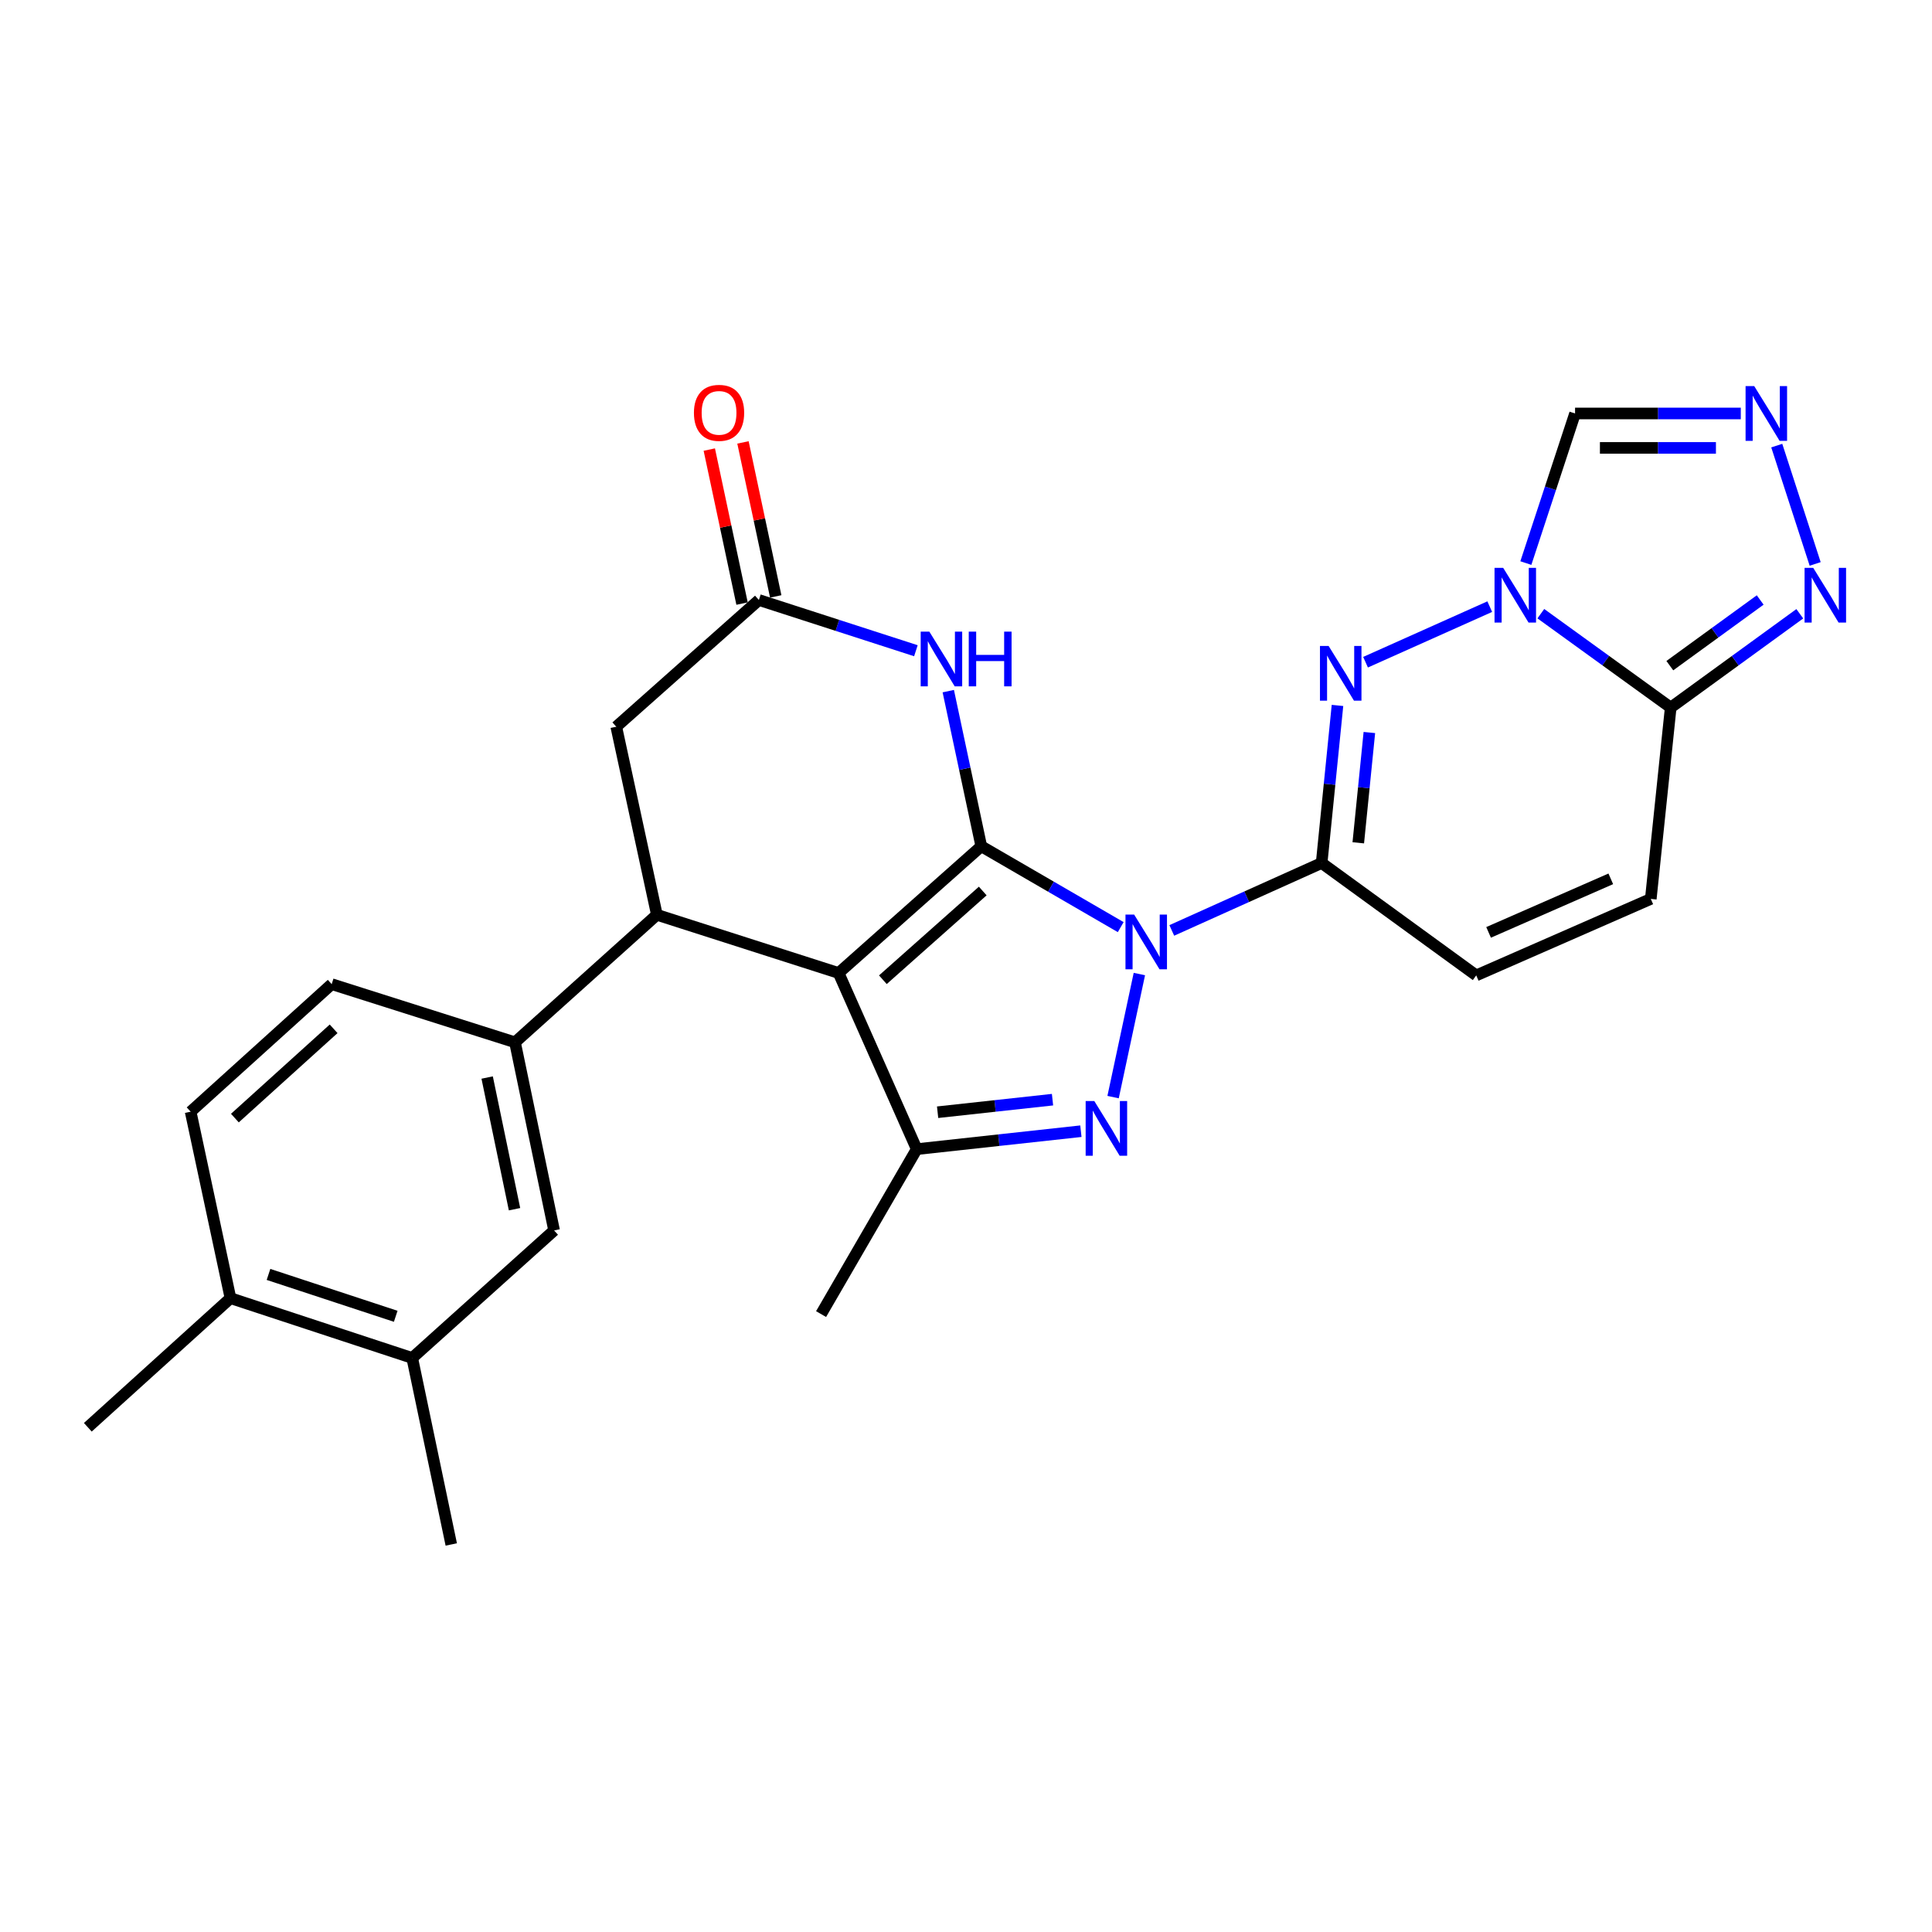 <?xml version='1.0' encoding='iso-8859-1'?>
<svg version='1.1' baseProfile='full'
              xmlns='http://www.w3.org/2000/svg'
                      xmlns:rdkit='http://www.rdkit.org/xml'
                      xmlns:xlink='http://www.w3.org/1999/xlink'
                  xml:space='preserve'
width='1000px' height='1000px' viewBox='0 0 1000 1000'>
<!-- END OF HEADER -->
<rect style='opacity:1.0;fill:#FFFFFF;stroke:none' width='1000' height='1000' x='0' y='0'> </rect>
<path class='bond-0' d='M 507.911,438.023 L 543.995,458.951' style='fill:none;fill-rule:evenodd;stroke:#000000;stroke-width:6px;stroke-linecap:butt;stroke-linejoin:miter;stroke-opacity:1' />
<path class='bond-0' d='M 543.995,458.951 L 580.08,479.878' style='fill:none;fill-rule:evenodd;stroke:#0000FF;stroke-width:6px;stroke-linecap:butt;stroke-linejoin:miter;stroke-opacity:1' />
<path class='bond-1' d='M 507.911,438.023 L 434.059,503.627' style='fill:none;fill-rule:evenodd;stroke:#000000;stroke-width:6px;stroke-linecap:butt;stroke-linejoin:miter;stroke-opacity:1' />
<path class='bond-1' d='M 508.669,461.188 L 456.973,507.11' style='fill:none;fill-rule:evenodd;stroke:#000000;stroke-width:6px;stroke-linecap:butt;stroke-linejoin:miter;stroke-opacity:1' />
<path class='bond-7' d='M 507.911,438.023 L 499.369,397.876' style='fill:none;fill-rule:evenodd;stroke:#000000;stroke-width:6px;stroke-linecap:butt;stroke-linejoin:miter;stroke-opacity:1' />
<path class='bond-7' d='M 499.369,397.876 L 490.827,357.73' style='fill:none;fill-rule:evenodd;stroke:#0000FF;stroke-width:6px;stroke-linecap:butt;stroke-linejoin:miter;stroke-opacity:1' />
<path class='bond-2' d='M 589.736,504.166 L 576.134,567.86' style='fill:none;fill-rule:evenodd;stroke:#0000FF;stroke-width:6px;stroke-linecap:butt;stroke-linejoin:miter;stroke-opacity:1' />
<path class='bond-3' d='M 606.516,481.586 L 645.298,464.136' style='fill:none;fill-rule:evenodd;stroke:#0000FF;stroke-width:6px;stroke-linecap:butt;stroke-linejoin:miter;stroke-opacity:1' />
<path class='bond-3' d='M 645.298,464.136 L 684.079,446.686' style='fill:none;fill-rule:evenodd;stroke:#000000;stroke-width:6px;stroke-linecap:butt;stroke-linejoin:miter;stroke-opacity:1' />
<path class='bond-6' d='M 434.059,503.627 L 474.495,594.796' style='fill:none;fill-rule:evenodd;stroke:#000000;stroke-width:6px;stroke-linecap:butt;stroke-linejoin:miter;stroke-opacity:1' />
<path class='bond-8' d='M 434.059,503.627 L 340,473.498' style='fill:none;fill-rule:evenodd;stroke:#000000;stroke-width:6px;stroke-linecap:butt;stroke-linejoin:miter;stroke-opacity:1' />
<path class='bond-27' d='M 559.464,585.507 L 516.98,590.151' style='fill:none;fill-rule:evenodd;stroke:#0000FF;stroke-width:6px;stroke-linecap:butt;stroke-linejoin:miter;stroke-opacity:1' />
<path class='bond-27' d='M 516.98,590.151 L 474.495,594.796' style='fill:none;fill-rule:evenodd;stroke:#000000;stroke-width:6px;stroke-linecap:butt;stroke-linejoin:miter;stroke-opacity:1' />
<path class='bond-27' d='M 544.782,569.184 L 515.043,572.435' style='fill:none;fill-rule:evenodd;stroke:#0000FF;stroke-width:6px;stroke-linecap:butt;stroke-linejoin:miter;stroke-opacity:1' />
<path class='bond-27' d='M 515.043,572.435 L 485.304,575.686' style='fill:none;fill-rule:evenodd;stroke:#000000;stroke-width:6px;stroke-linecap:butt;stroke-linejoin:miter;stroke-opacity:1' />
<path class='bond-5' d='M 684.079,446.686 L 688.179,405.911' style='fill:none;fill-rule:evenodd;stroke:#000000;stroke-width:6px;stroke-linecap:butt;stroke-linejoin:miter;stroke-opacity:1' />
<path class='bond-5' d='M 688.179,405.911 L 692.279,365.135' style='fill:none;fill-rule:evenodd;stroke:#0000FF;stroke-width:6px;stroke-linecap:butt;stroke-linejoin:miter;stroke-opacity:1' />
<path class='bond-5' d='M 703.042,436.237 L 705.912,407.694' style='fill:none;fill-rule:evenodd;stroke:#000000;stroke-width:6px;stroke-linecap:butt;stroke-linejoin:miter;stroke-opacity:1' />
<path class='bond-5' d='M 705.912,407.694 L 708.782,379.151' style='fill:none;fill-rule:evenodd;stroke:#0000FF;stroke-width:6px;stroke-linecap:butt;stroke-linejoin:miter;stroke-opacity:1' />
<path class='bond-14' d='M 684.079,446.686 L 764.09,504.865' style='fill:none;fill-rule:evenodd;stroke:#000000;stroke-width:6px;stroke-linecap:butt;stroke-linejoin:miter;stroke-opacity:1' />
<path class='bond-4' d='M 771.093,313.995 L 706.804,342.758' style='fill:none;fill-rule:evenodd;stroke:#0000FF;stroke-width:6px;stroke-linecap:butt;stroke-linejoin:miter;stroke-opacity:1' />
<path class='bond-13' d='M 789.779,291.447 L 802.514,252.73' style='fill:none;fill-rule:evenodd;stroke:#0000FF;stroke-width:6px;stroke-linecap:butt;stroke-linejoin:miter;stroke-opacity:1' />
<path class='bond-13' d='M 802.514,252.73 L 815.248,214.013' style='fill:none;fill-rule:evenodd;stroke:#000000;stroke-width:6px;stroke-linecap:butt;stroke-linejoin:miter;stroke-opacity:1' />
<path class='bond-29' d='M 797.529,317.641 L 831.141,341.941' style='fill:none;fill-rule:evenodd;stroke:#0000FF;stroke-width:6px;stroke-linecap:butt;stroke-linejoin:miter;stroke-opacity:1' />
<path class='bond-29' d='M 831.141,341.941 L 864.753,366.241' style='fill:none;fill-rule:evenodd;stroke:#000000;stroke-width:6px;stroke-linecap:butt;stroke-linejoin:miter;stroke-opacity:1' />
<path class='bond-24' d='M 474.495,594.796 L 424.99,680.172' style='fill:none;fill-rule:evenodd;stroke:#000000;stroke-width:6px;stroke-linecap:butt;stroke-linejoin:miter;stroke-opacity:1' />
<path class='bond-12' d='M 474.065,336.819 L 433.433,323.688' style='fill:none;fill-rule:evenodd;stroke:#0000FF;stroke-width:6px;stroke-linecap:butt;stroke-linejoin:miter;stroke-opacity:1' />
<path class='bond-12' d='M 433.433,323.688 L 392.802,310.557' style='fill:none;fill-rule:evenodd;stroke:#000000;stroke-width:6px;stroke-linecap:butt;stroke-linejoin:miter;stroke-opacity:1' />
<path class='bond-15' d='M 340,473.498 L 266.564,539.499' style='fill:none;fill-rule:evenodd;stroke:#000000;stroke-width:6px;stroke-linecap:butt;stroke-linejoin:miter;stroke-opacity:1' />
<path class='bond-28' d='M 340,473.498 L 318.98,376.152' style='fill:none;fill-rule:evenodd;stroke:#000000;stroke-width:6px;stroke-linecap:butt;stroke-linejoin:miter;stroke-opacity:1' />
<path class='bond-9' d='M 864.753,366.241 L 854.446,465.271' style='fill:none;fill-rule:evenodd;stroke:#000000;stroke-width:6px;stroke-linecap:butt;stroke-linejoin:miter;stroke-opacity:1' />
<path class='bond-11' d='M 864.753,366.241 L 898.161,341.963' style='fill:none;fill-rule:evenodd;stroke:#000000;stroke-width:6px;stroke-linecap:butt;stroke-linejoin:miter;stroke-opacity:1' />
<path class='bond-11' d='M 898.161,341.963 L 931.57,317.684' style='fill:none;fill-rule:evenodd;stroke:#0000FF;stroke-width:6px;stroke-linecap:butt;stroke-linejoin:miter;stroke-opacity:1' />
<path class='bond-11' d='M 864.299,344.54 L 887.684,327.546' style='fill:none;fill-rule:evenodd;stroke:#000000;stroke-width:6px;stroke-linecap:butt;stroke-linejoin:miter;stroke-opacity:1' />
<path class='bond-11' d='M 887.684,327.546 L 911.07,310.551' style='fill:none;fill-rule:evenodd;stroke:#0000FF;stroke-width:6px;stroke-linecap:butt;stroke-linejoin:miter;stroke-opacity:1' />
<path class='bond-10' d='M 901.033,214.013 L 858.141,214.013' style='fill:none;fill-rule:evenodd;stroke:#0000FF;stroke-width:6px;stroke-linecap:butt;stroke-linejoin:miter;stroke-opacity:1' />
<path class='bond-10' d='M 858.141,214.013 L 815.248,214.013' style='fill:none;fill-rule:evenodd;stroke:#000000;stroke-width:6px;stroke-linecap:butt;stroke-linejoin:miter;stroke-opacity:1' />
<path class='bond-10' d='M 888.165,231.835 L 858.141,231.835' style='fill:none;fill-rule:evenodd;stroke:#0000FF;stroke-width:6px;stroke-linecap:butt;stroke-linejoin:miter;stroke-opacity:1' />
<path class='bond-10' d='M 858.141,231.835 L 828.116,231.835' style='fill:none;fill-rule:evenodd;stroke:#000000;stroke-width:6px;stroke-linecap:butt;stroke-linejoin:miter;stroke-opacity:1' />
<path class='bond-31' d='M 919.647,230.645 L 939.526,291.887' style='fill:none;fill-rule:evenodd;stroke:#0000FF;stroke-width:6px;stroke-linecap:butt;stroke-linejoin:miter;stroke-opacity:1' />
<path class='bond-17' d='M 392.802,310.557 L 318.98,376.152' style='fill:none;fill-rule:evenodd;stroke:#000000;stroke-width:6px;stroke-linecap:butt;stroke-linejoin:miter;stroke-opacity:1' />
<path class='bond-20' d='M 401.518,308.703 L 393.039,268.847' style='fill:none;fill-rule:evenodd;stroke:#000000;stroke-width:6px;stroke-linecap:butt;stroke-linejoin:miter;stroke-opacity:1' />
<path class='bond-20' d='M 393.039,268.847 L 384.561,228.991' style='fill:none;fill-rule:evenodd;stroke:#FF0000;stroke-width:6px;stroke-linecap:butt;stroke-linejoin:miter;stroke-opacity:1' />
<path class='bond-20' d='M 384.086,312.412 L 375.607,272.555' style='fill:none;fill-rule:evenodd;stroke:#000000;stroke-width:6px;stroke-linecap:butt;stroke-linejoin:miter;stroke-opacity:1' />
<path class='bond-20' d='M 375.607,272.555 L 367.129,232.699' style='fill:none;fill-rule:evenodd;stroke:#FF0000;stroke-width:6px;stroke-linecap:butt;stroke-linejoin:miter;stroke-opacity:1' />
<path class='bond-16' d='M 764.09,504.865 L 854.446,465.271' style='fill:none;fill-rule:evenodd;stroke:#000000;stroke-width:6px;stroke-linecap:butt;stroke-linejoin:miter;stroke-opacity:1' />
<path class='bond-16' d='M 770.49,482.602 L 833.74,454.886' style='fill:none;fill-rule:evenodd;stroke:#000000;stroke-width:6px;stroke-linecap:butt;stroke-linejoin:miter;stroke-opacity:1' />
<path class='bond-18' d='M 266.564,539.499 L 286.802,636.865' style='fill:none;fill-rule:evenodd;stroke:#000000;stroke-width:6px;stroke-linecap:butt;stroke-linejoin:miter;stroke-opacity:1' />
<path class='bond-18' d='M 252.151,557.73 L 266.317,625.887' style='fill:none;fill-rule:evenodd;stroke:#000000;stroke-width:6px;stroke-linecap:butt;stroke-linejoin:miter;stroke-opacity:1' />
<path class='bond-21' d='M 266.564,539.499 L 171.683,509.39' style='fill:none;fill-rule:evenodd;stroke:#000000;stroke-width:6px;stroke-linecap:butt;stroke-linejoin:miter;stroke-opacity:1' />
<path class='bond-19' d='M 286.802,636.865 L 213.366,702.885' style='fill:none;fill-rule:evenodd;stroke:#000000;stroke-width:6px;stroke-linecap:butt;stroke-linejoin:miter;stroke-opacity:1' />
<path class='bond-25' d='M 213.366,702.885 L 233.574,799.41' style='fill:none;fill-rule:evenodd;stroke:#000000;stroke-width:6px;stroke-linecap:butt;stroke-linejoin:miter;stroke-opacity:1' />
<path class='bond-30' d='M 213.366,702.885 L 119.296,671.924' style='fill:none;fill-rule:evenodd;stroke:#000000;stroke-width:6px;stroke-linecap:butt;stroke-linejoin:miter;stroke-opacity:1' />
<path class='bond-30' d='M 204.827,681.312 L 138.978,659.64' style='fill:none;fill-rule:evenodd;stroke:#000000;stroke-width:6px;stroke-linecap:butt;stroke-linejoin:miter;stroke-opacity:1' />
<path class='bond-23' d='M 171.683,509.39 L 98.672,575.409' style='fill:none;fill-rule:evenodd;stroke:#000000;stroke-width:6px;stroke-linecap:butt;stroke-linejoin:miter;stroke-opacity:1' />
<path class='bond-23' d='M 172.684,532.511 L 121.577,578.725' style='fill:none;fill-rule:evenodd;stroke:#000000;stroke-width:6px;stroke-linecap:butt;stroke-linejoin:miter;stroke-opacity:1' />
<path class='bond-22' d='M 119.296,671.924 L 98.672,575.409' style='fill:none;fill-rule:evenodd;stroke:#000000;stroke-width:6px;stroke-linecap:butt;stroke-linejoin:miter;stroke-opacity:1' />
<path class='bond-26' d='M 119.296,671.924 L 45.455,738.756' style='fill:none;fill-rule:evenodd;stroke:#000000;stroke-width:6px;stroke-linecap:butt;stroke-linejoin:miter;stroke-opacity:1' />
<path  class='atom-1' d='M 587.027 473.378
L 596.307 488.378
Q 597.227 489.858, 598.707 492.538
Q 600.187 495.218, 600.267 495.378
L 600.267 473.378
L 604.027 473.378
L 604.027 501.698
L 600.147 501.698
L 590.187 485.298
Q 589.027 483.378, 587.787 481.178
Q 586.587 478.978, 586.227 478.298
L 586.227 501.698
L 582.547 501.698
L 582.547 473.378
L 587.027 473.378
' fill='#0000FF'/>
<path  class='atom-3' d='M 566.413 569.903
L 575.693 584.903
Q 576.613 586.383, 578.093 589.063
Q 579.573 591.743, 579.653 591.903
L 579.653 569.903
L 583.413 569.903
L 583.413 598.223
L 579.533 598.223
L 569.573 581.823
Q 568.413 579.903, 567.173 577.703
Q 565.973 575.503, 565.613 574.823
L 565.613 598.223
L 561.933 598.223
L 561.933 569.903
L 566.413 569.903
' fill='#0000FF'/>
<path  class='atom-5' d='M 778.047 293.922
L 787.327 308.922
Q 788.247 310.402, 789.727 313.082
Q 791.207 315.762, 791.287 315.922
L 791.287 293.922
L 795.047 293.922
L 795.047 322.242
L 791.167 322.242
L 781.207 305.842
Q 780.047 303.922, 778.807 301.722
Q 777.607 299.522, 777.247 298.842
L 777.247 322.242
L 773.567 322.242
L 773.567 293.922
L 778.047 293.922
' fill='#0000FF'/>
<path  class='atom-6' d='M 687.691 334.348
L 696.971 349.348
Q 697.891 350.828, 699.371 353.508
Q 700.851 356.188, 700.931 356.348
L 700.931 334.348
L 704.691 334.348
L 704.691 362.668
L 700.811 362.668
L 690.851 346.268
Q 689.691 344.348, 688.451 342.148
Q 687.251 339.948, 686.891 339.268
L 686.891 362.668
L 683.211 362.668
L 683.211 334.348
L 687.691 334.348
' fill='#0000FF'/>
<path  class='atom-8' d='M 481.027 326.932
L 490.307 341.932
Q 491.227 343.412, 492.707 346.092
Q 494.187 348.772, 494.267 348.932
L 494.267 326.932
L 498.027 326.932
L 498.027 355.252
L 494.147 355.252
L 484.187 338.852
Q 483.027 336.932, 481.787 334.732
Q 480.587 332.532, 480.227 331.852
L 480.227 355.252
L 476.547 355.252
L 476.547 326.932
L 481.027 326.932
' fill='#0000FF'/>
<path  class='atom-8' d='M 501.427 326.932
L 505.267 326.932
L 505.267 338.972
L 519.747 338.972
L 519.747 326.932
L 523.587 326.932
L 523.587 355.252
L 519.747 355.252
L 519.747 342.172
L 505.267 342.172
L 505.267 355.252
L 501.427 355.252
L 501.427 326.932
' fill='#0000FF'/>
<path  class='atom-11' d='M 907.988 199.853
L 917.268 214.853
Q 918.188 216.333, 919.668 219.013
Q 921.148 221.693, 921.228 221.853
L 921.228 199.853
L 924.988 199.853
L 924.988 228.173
L 921.108 228.173
L 911.148 211.773
Q 909.988 209.853, 908.748 207.653
Q 907.548 205.453, 907.188 204.773
L 907.188 228.173
L 903.508 228.173
L 903.508 199.853
L 907.988 199.853
' fill='#0000FF'/>
<path  class='atom-12' d='M 938.523 293.922
L 947.803 308.922
Q 948.723 310.402, 950.203 313.082
Q 951.683 315.762, 951.763 315.922
L 951.763 293.922
L 955.523 293.922
L 955.523 322.242
L 951.643 322.242
L 941.683 305.842
Q 940.523 303.922, 939.283 301.722
Q 938.083 299.522, 937.723 298.842
L 937.723 322.242
L 934.043 322.242
L 934.043 293.922
L 938.523 293.922
' fill='#0000FF'/>
<path  class='atom-21' d='M 359.178 213.687
Q 359.178 206.887, 362.538 203.087
Q 365.898 199.287, 372.178 199.287
Q 378.458 199.287, 381.818 203.087
Q 385.178 206.887, 385.178 213.687
Q 385.178 220.567, 381.778 224.487
Q 378.378 228.367, 372.178 228.367
Q 365.938 228.367, 362.538 224.487
Q 359.178 220.607, 359.178 213.687
M 372.178 225.167
Q 376.498 225.167, 378.818 222.287
Q 381.178 219.367, 381.178 213.687
Q 381.178 208.127, 378.818 205.327
Q 376.498 202.487, 372.178 202.487
Q 367.858 202.487, 365.498 205.287
Q 363.178 208.087, 363.178 213.687
Q 363.178 219.407, 365.498 222.287
Q 367.858 225.167, 372.178 225.167
' fill='#FF0000'/>
</svg>
